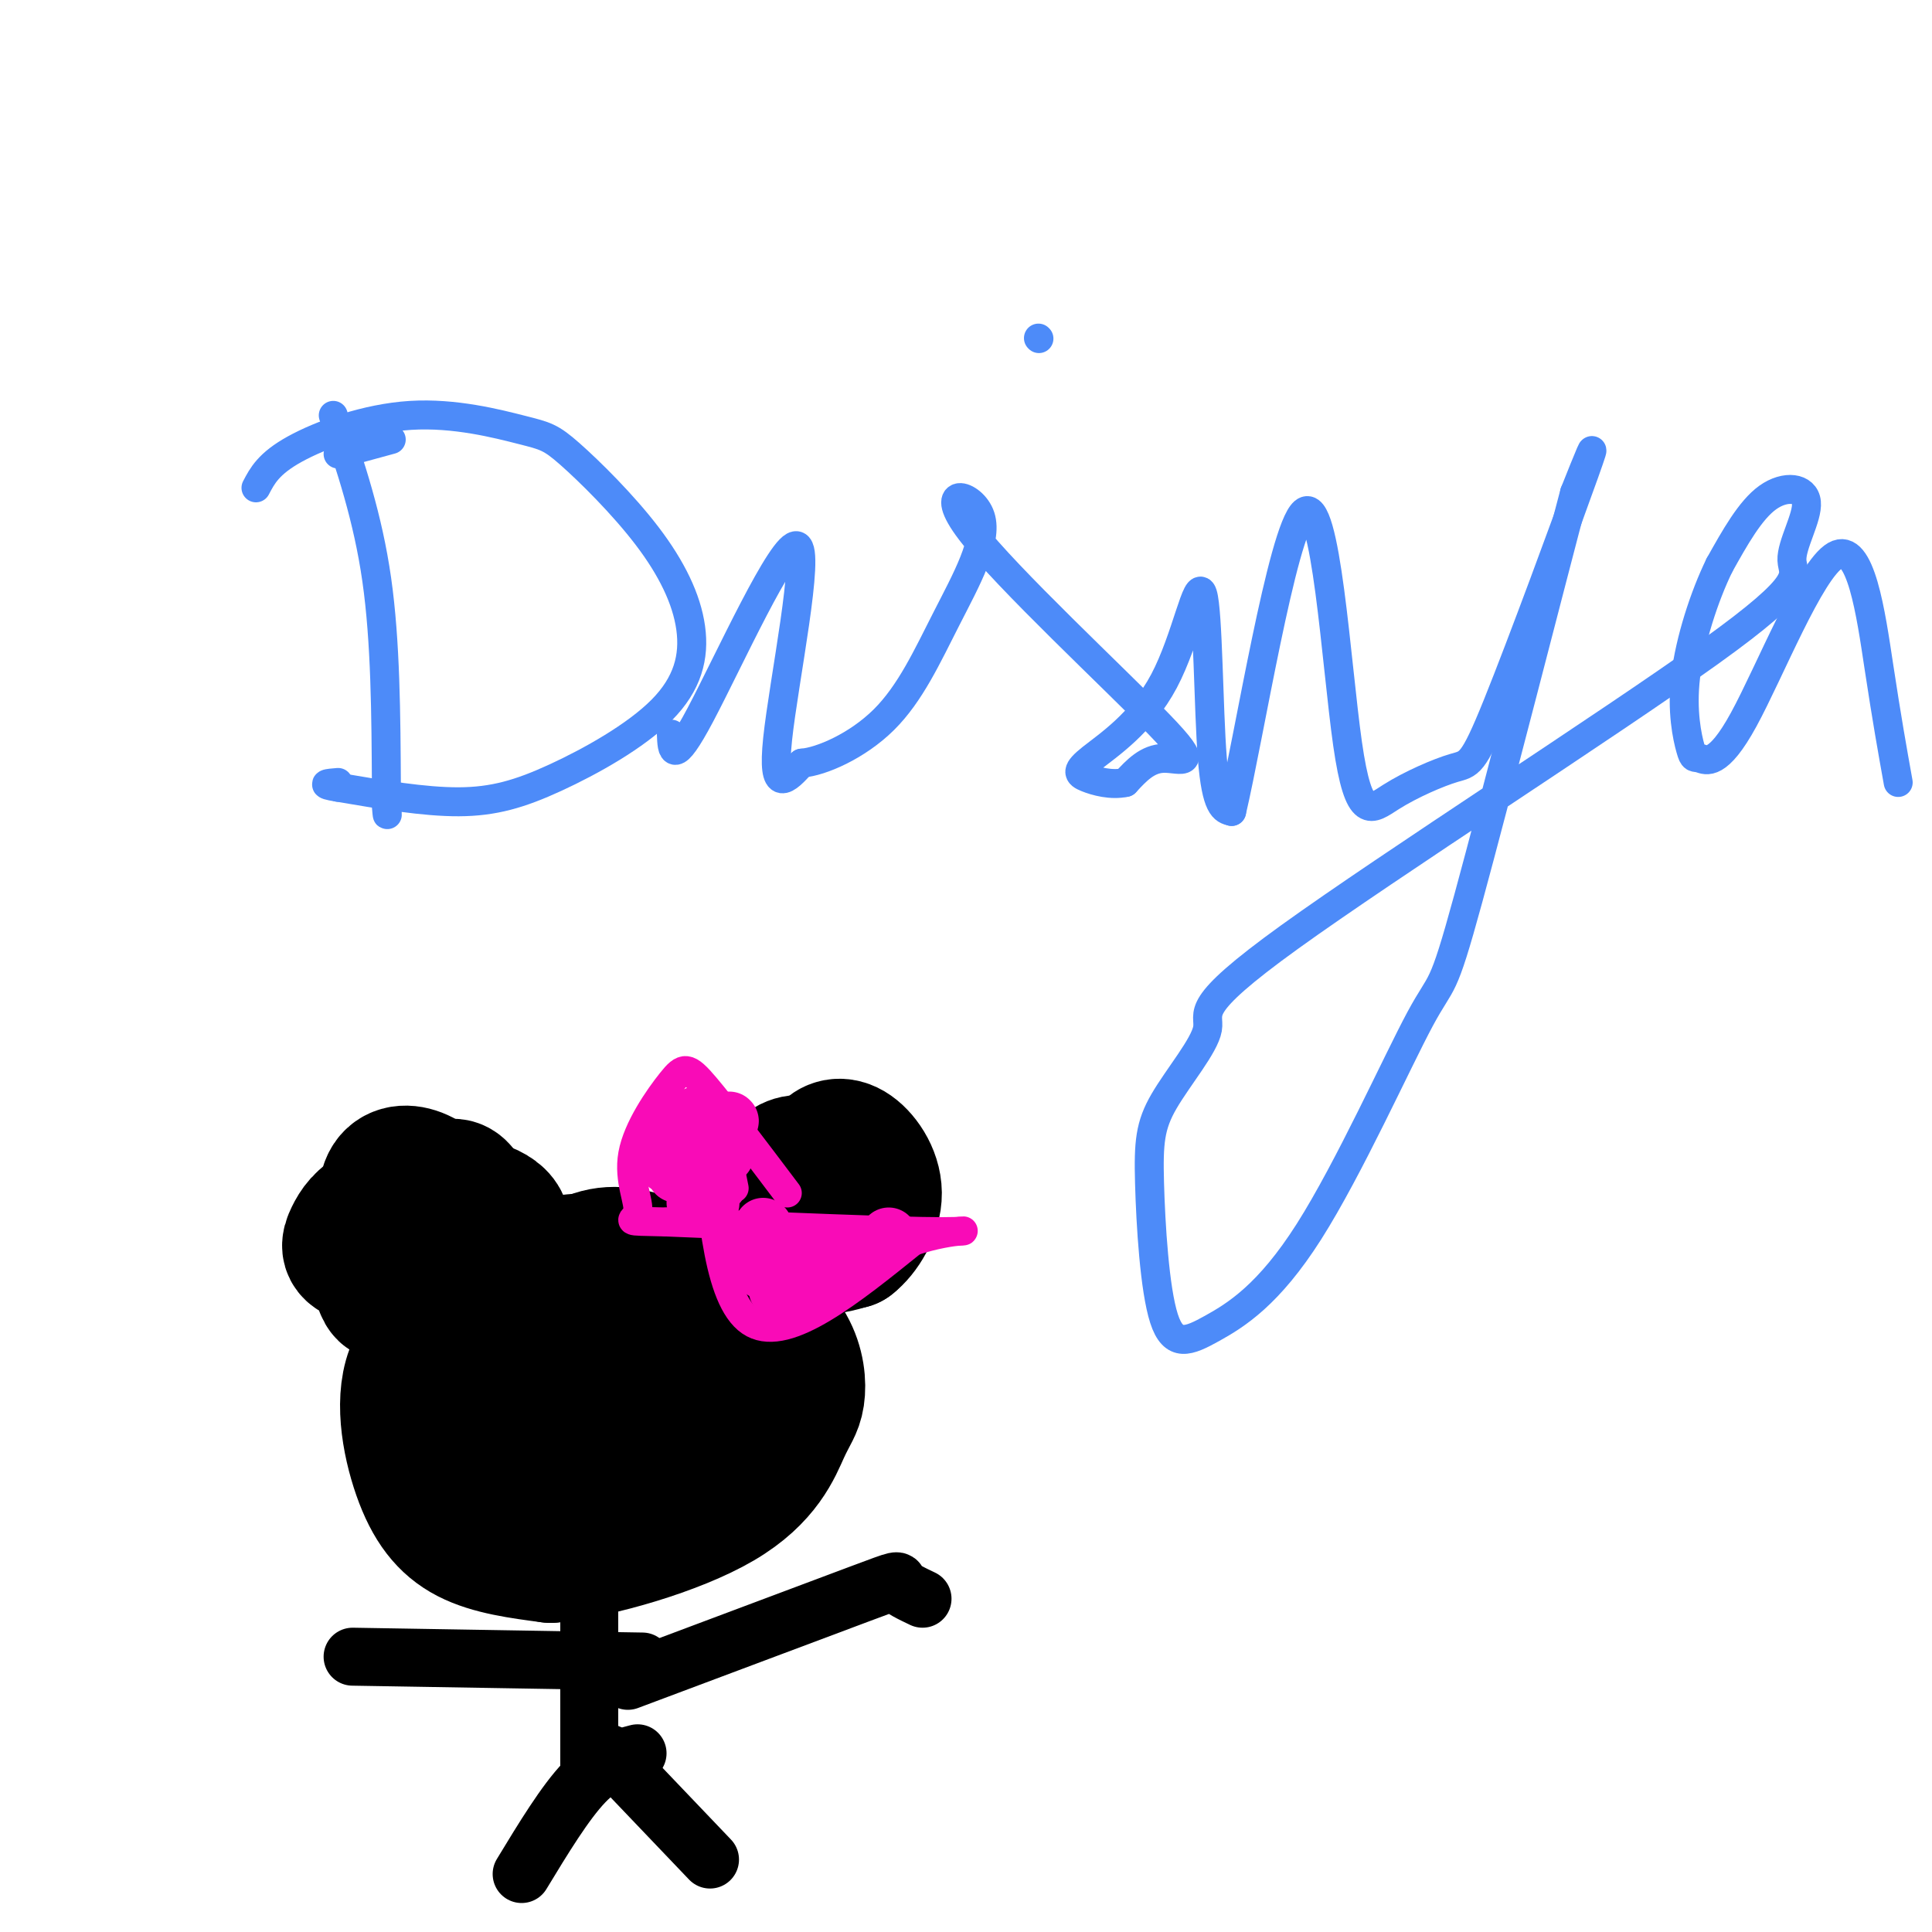 <svg viewBox='0 0 400 400' version='1.1' xmlns='http://www.w3.org/2000/svg' xmlns:xlink='http://www.w3.org/1999/xlink'><g fill='none' stroke='rgb(77,139,249)' stroke-width='6' stroke-linecap='round' stroke-linejoin='round'><path d='M81,91c0.000,0.000 -11.000,3.000 -11,3'/><path d='M69,86c3.583,10.583 7.167,21.167 9,34c1.833,12.833 1.917,27.917 2,43'/><path d='M80,163c0.333,7.833 0.167,5.917 0,4'/><path d='M53,101c1.309,-2.510 2.619,-5.020 8,-8c5.381,-2.980 14.835,-6.430 24,-7c9.165,-0.570 18.041,1.740 23,3c4.959,1.260 6.000,1.470 10,5c4.000,3.530 10.958,10.381 16,17c5.042,6.619 8.169,13.006 9,19c0.831,5.994 -0.633,11.596 -6,17c-5.367,5.404 -14.637,10.609 -22,14c-7.363,3.391 -12.818,4.969 -20,5c-7.182,0.031 -16.091,-1.484 -25,-3'/><path d='M70,163c-4.167,-0.667 -2.083,-0.833 0,-1'/><path d='M139,152c0.125,3.429 0.250,6.857 6,-4c5.750,-10.857 17.125,-36.000 20,-35c2.875,1.000 -2.750,28.143 -4,40c-1.250,11.857 1.875,8.429 5,5'/><path d='M166,158c4.002,-0.300 11.508,-3.551 17,-9c5.492,-5.449 8.971,-13.097 13,-21c4.029,-7.903 8.607,-16.062 7,-21c-1.607,-4.938 -9.400,-6.653 -2,3c7.400,9.653 29.992,30.676 39,40c9.008,9.324 4.431,6.950 1,7c-3.431,0.050 -5.715,2.525 -8,5'/><path d='M233,162c-2.900,0.644 -6.149,-0.245 -8,-1c-1.851,-0.755 -2.303,-1.376 1,-4c3.303,-2.624 10.359,-7.250 15,-16c4.641,-8.750 6.865,-21.625 8,-18c1.135,3.625 1.181,23.750 2,34c0.819,10.250 2.409,10.625 4,11'/><path d='M255,168c3.565,-15.049 10.476,-58.173 15,-62c4.524,-3.827 6.660,31.642 9,48c2.340,16.358 4.884,13.604 9,11c4.116,-2.604 9.804,-5.059 13,-6c3.196,-0.941 3.899,-0.369 9,-13c5.101,-12.631 14.600,-38.466 18,-48c3.400,-9.534 0.700,-2.767 -2,4'/><path d='M326,102c-4.983,18.761 -16.441,63.664 -22,84c-5.559,20.336 -5.221,16.107 -10,25c-4.779,8.893 -14.677,30.909 -23,44c-8.323,13.091 -15.070,17.257 -20,20c-4.930,2.743 -8.042,4.065 -10,-2c-1.958,-6.065 -2.763,-19.515 -3,-28c-0.237,-8.485 0.095,-12.004 3,-17c2.905,-4.996 8.383,-11.467 9,-15c0.617,-3.533 -3.626,-4.126 17,-19c20.626,-14.874 66.121,-44.027 87,-59c20.879,-14.973 17.143,-15.766 17,-19c-0.143,-3.234 3.308,-8.909 3,-12c-0.308,-3.091 -4.374,-3.597 -8,-1c-3.626,2.597 -6.813,8.299 -10,14'/><path d='M356,117c-3.180,6.487 -6.131,15.705 -7,23c-0.869,7.295 0.343,12.668 1,15c0.657,2.332 0.759,1.622 2,2c1.241,0.378 3.621,1.844 9,-8c5.379,-9.844 13.756,-30.996 19,-34c5.244,-3.004 7.355,12.142 9,23c1.645,10.858 2.822,17.429 4,24'/><path d='M215,70c0.000,0.000 0.100,0.100 0.1,0.1'/></g>
<g fill='none' stroke='rgb(0,0,0)' stroke-width='28' stroke-linecap='round' stroke-linejoin='round'><path d='M104,272c-7.524,2.524 -15.048,5.048 -18,11c-2.952,5.952 -1.333,15.333 1,22c2.333,6.667 5.381,10.619 10,13c4.619,2.381 10.810,3.190 17,4'/><path d='M114,322c9.817,-1.042 25.860,-5.648 35,-11c9.140,-5.352 11.376,-11.449 13,-15c1.624,-3.551 2.634,-4.557 3,-7c0.366,-2.443 0.088,-6.325 -2,-10c-2.088,-3.675 -5.985,-7.143 -12,-10c-6.015,-2.857 -14.147,-5.102 -23,-4c-8.853,1.102 -18.426,5.551 -28,10'/><path d='M100,275c-5.042,4.017 -3.648,9.058 -3,13c0.648,3.942 0.549,6.785 4,12c3.451,5.215 10.453,12.802 20,15c9.547,2.198 21.639,-0.991 29,-6c7.361,-5.009 9.992,-11.836 12,-15c2.008,-3.164 3.392,-2.666 1,-7c-2.392,-4.334 -8.559,-13.502 -16,-19c-7.441,-5.498 -16.157,-7.326 -25,-7c-8.843,0.326 -17.812,2.808 -23,6c-5.188,3.192 -6.594,7.096 -8,11'/><path d='M91,278c-2.329,3.789 -4.152,7.763 -4,13c0.152,5.237 2.278,11.737 3,15c0.722,3.263 0.039,3.287 5,6c4.961,2.713 15.565,8.113 26,7c10.435,-1.113 20.701,-8.739 25,-12c4.299,-3.261 2.631,-2.158 3,-5c0.369,-2.842 2.775,-9.629 3,-16c0.225,-6.371 -1.733,-12.324 -6,-17c-4.267,-4.676 -10.845,-8.073 -16,-9c-5.155,-0.927 -8.887,0.618 -13,4c-4.113,3.382 -8.607,8.603 -11,13c-2.393,4.397 -2.684,7.971 -2,11c0.684,3.029 2.342,5.515 4,8'/><path d='M108,296c3.028,3.310 8.597,7.586 14,8c5.403,0.414 10.641,-3.033 15,-6c4.359,-2.967 7.839,-5.452 10,-8c2.161,-2.548 3.002,-5.157 4,-10c0.998,-4.843 2.152,-11.918 -2,-12c-4.152,-0.082 -13.612,6.828 -18,11c-4.388,4.172 -3.706,5.604 -3,8c0.706,2.396 1.437,5.756 4,7c2.563,1.244 6.959,0.373 9,-2c2.041,-2.373 1.726,-6.250 1,-8c-0.726,-1.750 -1.863,-1.375 -3,-1'/><path d='M139,283c-1.667,0.500 -4.333,2.250 -7,4'/><path d='M172,249c0.000,0.000 0.100,0.100 0.1,0.1'/><path d='M162,243c-1.299,0.225 -2.598,0.449 -4,3c-1.402,2.551 -2.906,7.427 1,9c3.906,1.573 13.221,-0.159 16,-3c2.779,-2.841 -0.979,-6.792 -4,-9c-3.021,-2.208 -5.304,-2.675 -7,-2c-1.696,0.675 -2.805,2.490 -3,5c-0.195,2.510 0.524,5.714 2,8c1.476,2.286 3.707,3.653 6,4c2.293,0.347 4.646,-0.327 7,-1'/><path d='M176,257c2.439,-1.874 5.035,-6.059 5,-10c-0.035,-3.941 -2.702,-7.638 -5,-9c-2.298,-1.362 -4.228,-0.389 -5,1c-0.772,1.389 -0.386,3.195 0,5'/><path d='M95,252c-1.948,-1.142 -3.895,-2.285 -7,-1c-3.105,1.285 -7.366,4.996 -9,8c-1.634,3.004 -0.640,5.301 0,7c0.640,1.699 0.927,2.798 5,1c4.073,-1.798 11.933,-6.495 15,-9c3.067,-2.505 1.342,-2.819 -1,-4c-2.342,-1.181 -5.302,-3.231 -9,-4c-3.698,-0.769 -8.136,-0.258 -11,1c-2.864,1.258 -4.156,3.262 -5,5c-0.844,1.738 -1.241,3.211 2,4c3.241,0.789 10.121,0.895 17,1'/><path d='M92,261c5.836,-1.057 11.926,-4.199 12,-7c0.074,-2.801 -5.868,-5.260 -11,-4c-5.132,1.260 -9.455,6.240 -9,8c0.455,1.760 5.688,0.299 8,-2c2.312,-2.299 1.704,-5.436 0,-8c-1.704,-2.564 -4.506,-4.555 -7,-5c-2.494,-0.445 -4.682,0.657 -5,4c-0.318,3.343 1.234,8.927 3,12c1.766,3.073 3.745,3.635 6,3c2.255,-0.635 4.787,-2.467 6,-5c1.213,-2.533 1.106,-5.766 1,-9'/><path d='M96,248c-0.467,-2.111 -2.133,-2.889 -3,-2c-0.867,0.889 -0.933,3.444 -1,6'/></g>
<g fill='none' stroke='rgb(0,0,0)' stroke-width='12' stroke-linecap='round' stroke-linejoin='round'><path d='M122,325c0.000,0.000 0.000,36.000 0,36'/><path d='M122,361c0.000,6.500 0.000,4.750 0,3'/><path d='M126,363c0.000,0.000 21.000,22.000 21,22'/><path d='M132,363c-3.500,0.917 -7.000,1.833 -11,6c-4.000,4.167 -8.500,11.583 -13,19'/><path d='M130,348c19.489,-7.311 38.978,-14.622 48,-18c9.022,-3.378 7.578,-2.822 8,-2c0.422,0.822 2.711,1.911 5,3'/><path d='M133,344c0.000,0.000 -60.000,-1.000 -60,-1'/></g>
<g fill='none' stroke='rgb(249,11,183)' stroke-width='6' stroke-linecap='round' stroke-linejoin='round'><path d='M146,234c1.417,18.083 2.833,36.167 10,40c7.167,3.833 20.083,-6.583 33,-17'/><path d='M189,257c9.000,-3.000 15.000,-2.000 6,-2c-9.000,-0.000 -33.000,-1.000 -57,-2'/><path d='M138,253c-10.002,-0.263 -6.506,0.079 -6,-2c0.506,-2.079 -1.978,-6.578 -1,-12c0.978,-5.422 5.417,-11.768 8,-15c2.583,-3.232 3.309,-3.352 7,1c3.691,4.352 10.345,13.176 17,22'/><path d='M150,236c0.000,0.000 2.000,10.000 2,10'/><path d='M150,230c0.000,0.000 0.000,14.000 0,14'/><path d='M152,232c0.000,0.000 -1.000,15.000 -1,15'/><path d='M149,230c-1.750,2.583 -3.500,5.167 -4,8c-0.500,2.833 0.250,5.917 1,9'/><path d='M148,232c0.000,0.000 -3.000,9.000 -3,9'/><path d='M148,232c0.000,0.000 0.100,0.100 0.1,0.1'/><path d='M147,235c0.000,0.000 0.100,0.100 0.1,0.1'/><path d='M146,233c0.000,0.000 0.100,0.100 0.1,0.1'/><path d='M154,232c0.000,0.000 -4.000,3.000 -4,3'/><path d='M146,249c0.000,0.000 0.100,0.100 0.1,0.1'/><path d='M141,240c0.000,0.000 0.100,0.100 0.1,0.1'/><path d='M141,234c0.000,0.000 0.100,0.100 0.1,0.1'/></g>
<g fill='none' stroke='rgb(249,11,183)' stroke-width='12' stroke-linecap='round' stroke-linejoin='round'><path d='M143,242c0.000,0.000 0.100,0.100 0.1,0.1'/><path d='M140,243c-0.833,-2.000 -1.667,-4.000 -1,-6c0.667,-2.000 2.833,-4.000 5,-6'/><path d='M151,232c0.000,0.000 0.100,0.100 0.1,0.1'/><path d='M147,247c0.000,0.000 0.100,0.100 0.1,0.1'/><path d='M160,260c0.000,0.000 10.000,1.000 10,1'/><path d='M157,260c0.000,0.000 15.000,3.000 15,3'/><path d='M163,267c0.000,0.000 12.000,-7.000 12,-7'/><path d='M161,267c0.000,0.000 6.000,-8.000 6,-8'/><path d='M158,259c0.000,0.000 0.100,0.100 0.1,0.1'/><path d='M158,263c0.000,0.000 0.100,0.100 0.1,0.1'/><path d='M157,258c0.000,0.000 0.100,0.100 0.1,0.1'/><path d='M158,254c0.000,0.000 0.100,0.100 0.1,0.1'/><path d='M138,241c0.000,0.000 0.100,0.100 0.1,0.1'/><path d='M147,249c0.000,0.000 0.100,0.100 0.1,0.1'/><path d='M147,247c0.000,0.000 0.100,0.100 0.1,0.1'/><path d='M144,249c0.000,0.000 0.100,0.100 0.1,0.1'/><path d='M184,256c0.000,0.000 0.100,0.100 0.1,0.1'/><path d='M148,237c0.000,0.000 0.100,0.100 0.1,0.1'/><path d='M150,239c0.000,0.000 0.100,0.100 0.1,0.1'/><path d='M144,242c0.000,0.000 0.100,0.100 0.1,0.1'/></g>
</svg>